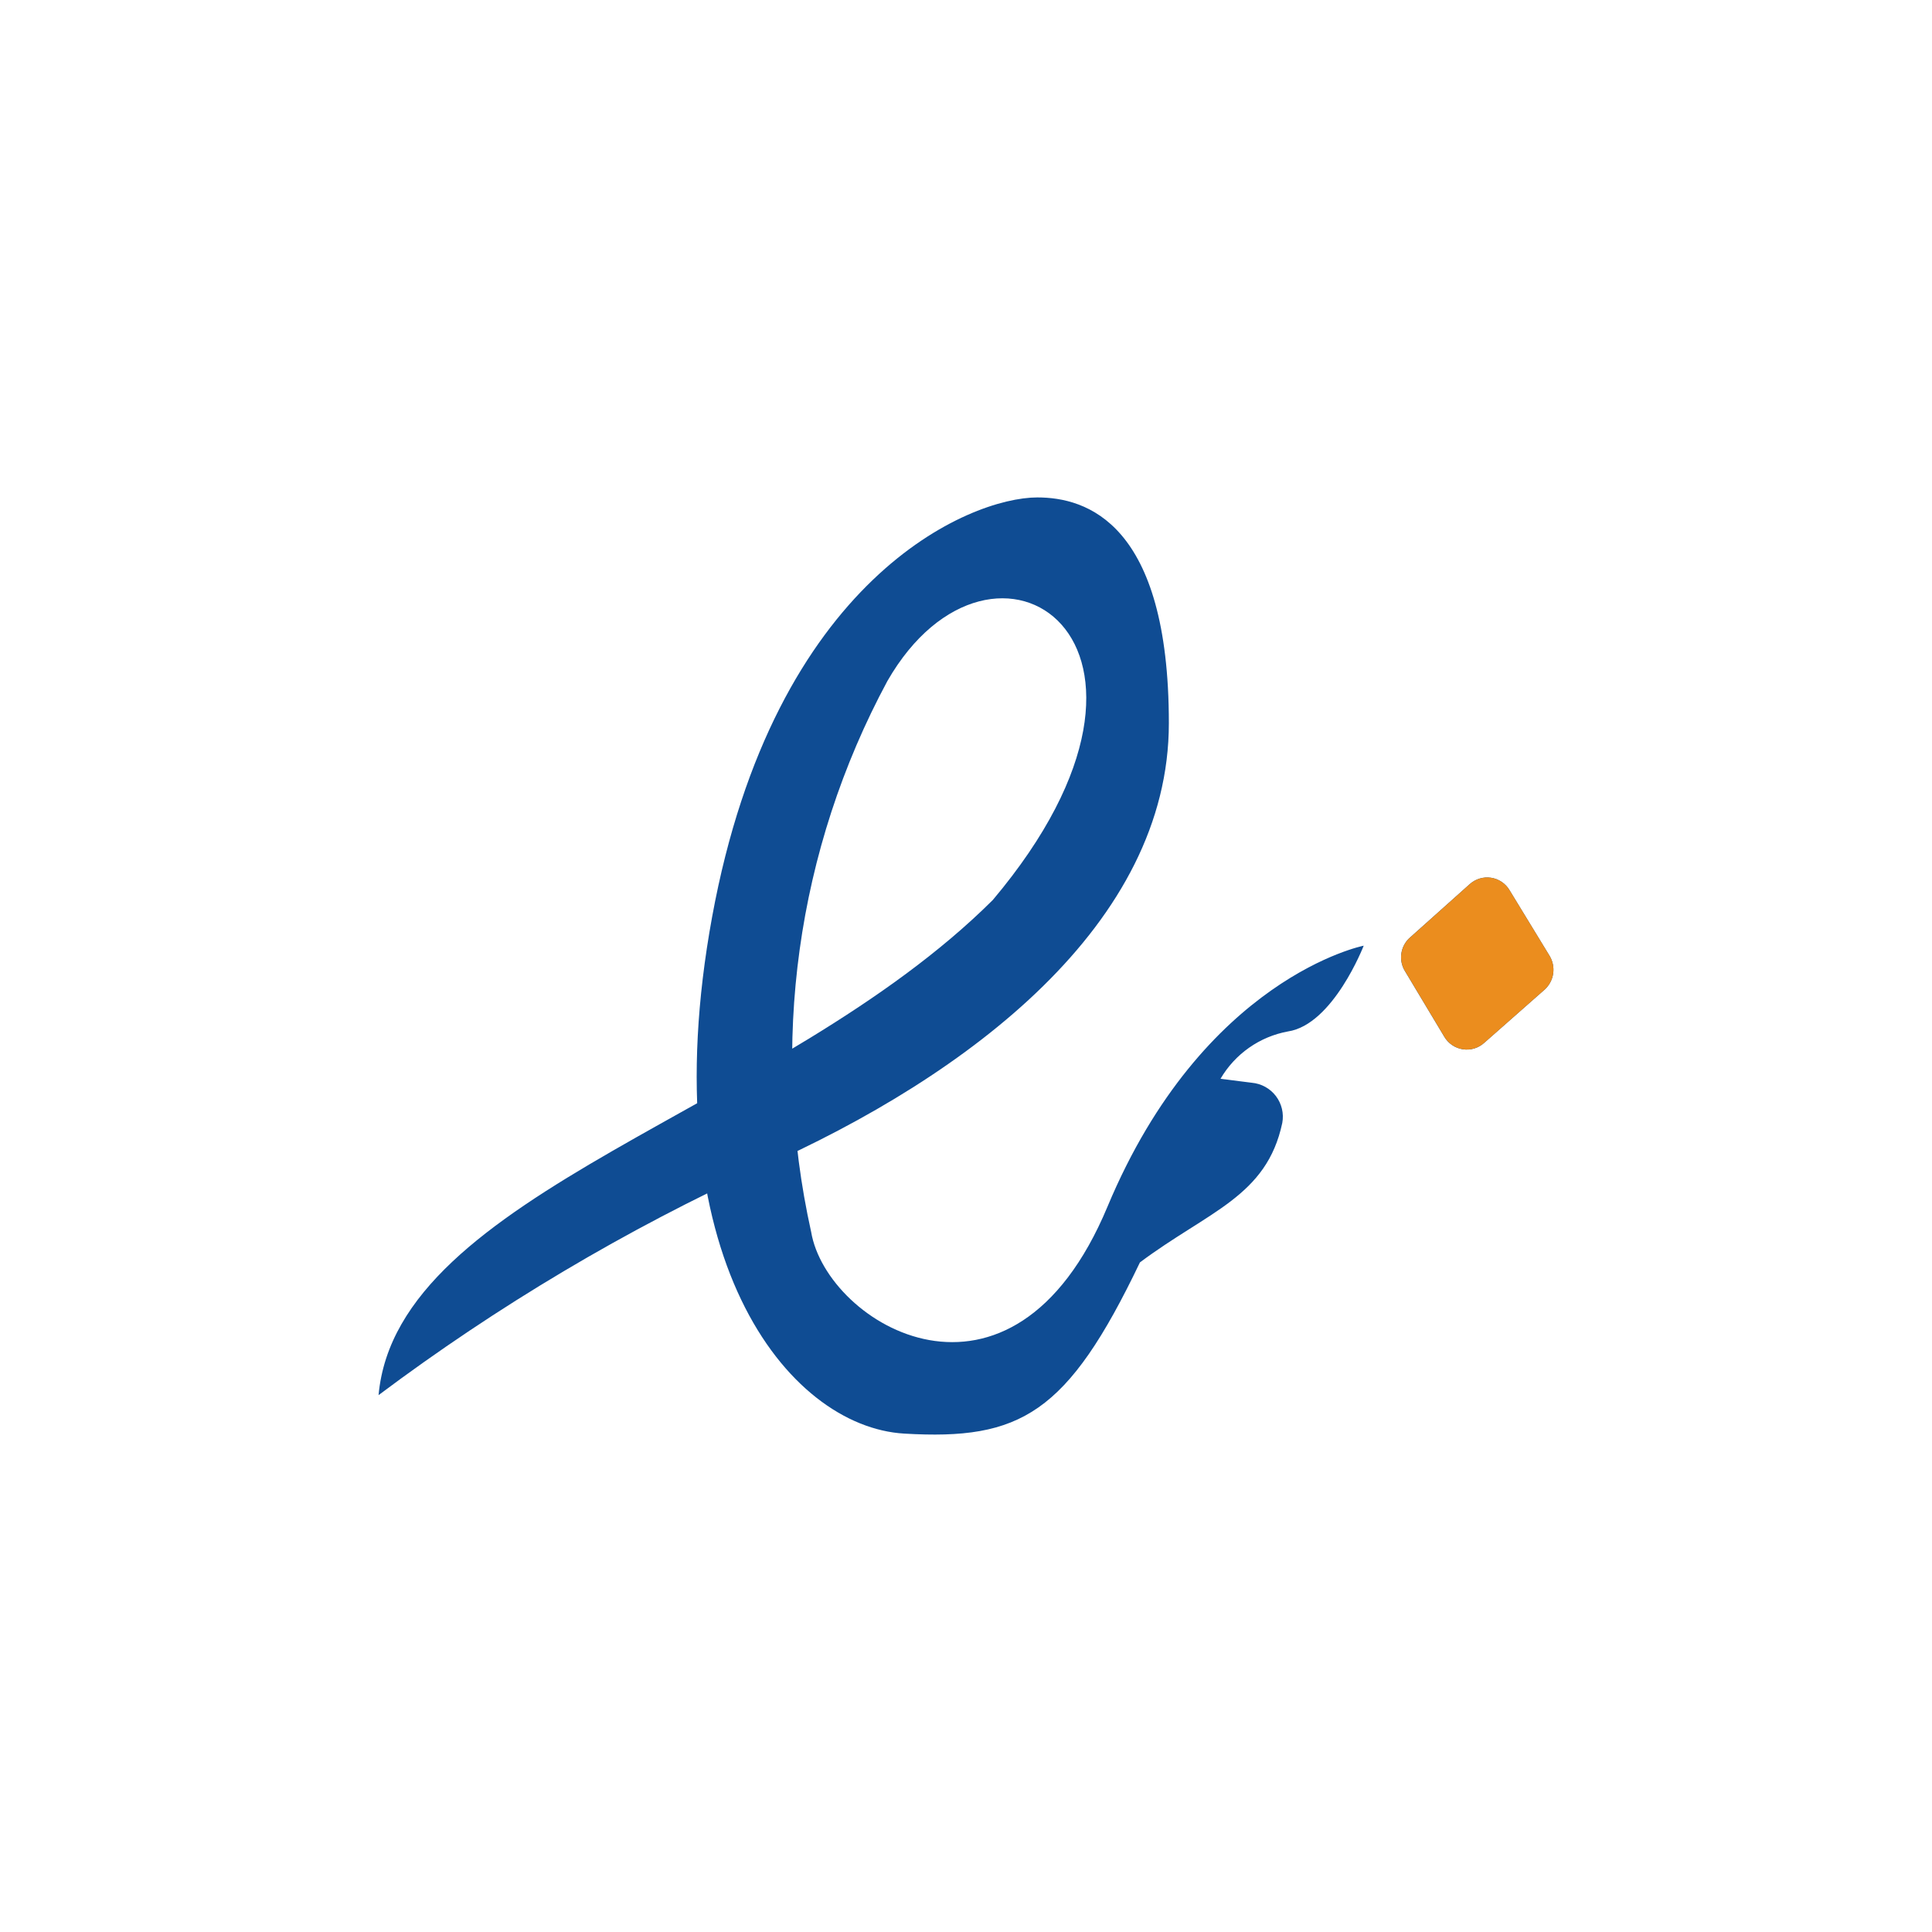 
<svg width="296" height="296" viewBox="0 0 296 296" fill="none" xmlns="http://www.w3.org/2000/svg">
<g clip-path="url(#clip0_1473_8636)">
<path d="M58 213.746C76.237 200.079 95.883 188.402 116.605 178.916C148.608 164.726 179.08 141.506 179.08 110.793C179.08 80.081 166.42 76.211 158.927 76.211C148.607 76.211 118.63 88.496 109.105 140.463C99.58 192.431 120.715 218.598 138.535 219.641C156.347 220.691 163.533 216.633 174.648 193.413C185.155 185.553 194.065 183.341 196.458 172.038C196.59 171.324 196.572 170.59 196.404 169.883C196.236 169.176 195.923 168.512 195.484 167.933C195.045 167.354 194.49 166.873 193.854 166.521C193.218 166.169 192.516 165.954 191.793 165.888L186.992 165.281C188.09 163.399 189.58 161.777 191.363 160.525C193.146 159.273 195.178 158.422 197.32 158.028C204.258 156.986 208.93 144.888 208.93 144.888C208.93 144.888 184.36 149.741 169.675 184.878C154.998 220.016 126.677 202.938 124.277 188.748C117.909 160.124 122.054 130.164 135.955 104.343C152.11 76.211 185.53 98.201 152.11 137.883C119.425 170.433 60.828 182.538 58 213.746ZM215.125 148.571L221.275 158.831C221.576 159.345 221.988 159.785 222.482 160.119C222.975 160.453 223.537 160.672 224.126 160.761C224.715 160.849 225.316 160.805 225.886 160.63C226.455 160.456 226.979 160.156 227.418 159.753L236.695 151.578C237.379 150.939 237.825 150.085 237.959 149.158C238.092 148.23 237.906 147.285 237.43 146.478L231.287 136.406C230.986 135.891 230.573 135.451 230.079 135.117C229.585 134.782 229.022 134.563 228.432 134.476C227.842 134.388 227.239 134.434 226.669 134.609C226.099 134.785 225.576 135.086 225.137 135.491L215.867 143.778C215.243 144.392 214.833 145.191 214.701 146.056C214.568 146.921 214.72 147.806 215.133 148.578L215.125 148.571Z" fill="#0F4C93"/>
<path d="M221.28 158.83L215.13 148.57L215.138 148.578C214.725 147.806 214.573 146.921 214.706 146.055C214.838 145.19 215.248 144.391 215.873 143.778L225.143 135.49C225.581 135.086 226.104 134.784 226.674 134.609C227.244 134.433 227.847 134.387 228.437 134.475C229.027 134.563 229.59 134.782 230.084 135.116C230.578 135.45 230.991 135.891 231.293 136.405L237.435 146.478C237.911 147.285 238.098 148.23 237.964 149.157C237.83 150.084 237.384 150.938 236.7 151.578L227.423 159.753C226.984 160.156 226.46 160.455 225.891 160.63C225.321 160.804 224.72 160.849 224.131 160.76C223.542 160.672 222.98 160.452 222.487 160.118C221.993 159.785 221.581 159.344 221.28 158.83Z" fill="#EB8D1E"/>
</g>
<defs>
<clipPath id="clip0_1473_8636">
<rect width="180" height="180" fill="white" transform="translate(58 58)"/>
</clipPath>
</defs>
</svg>
